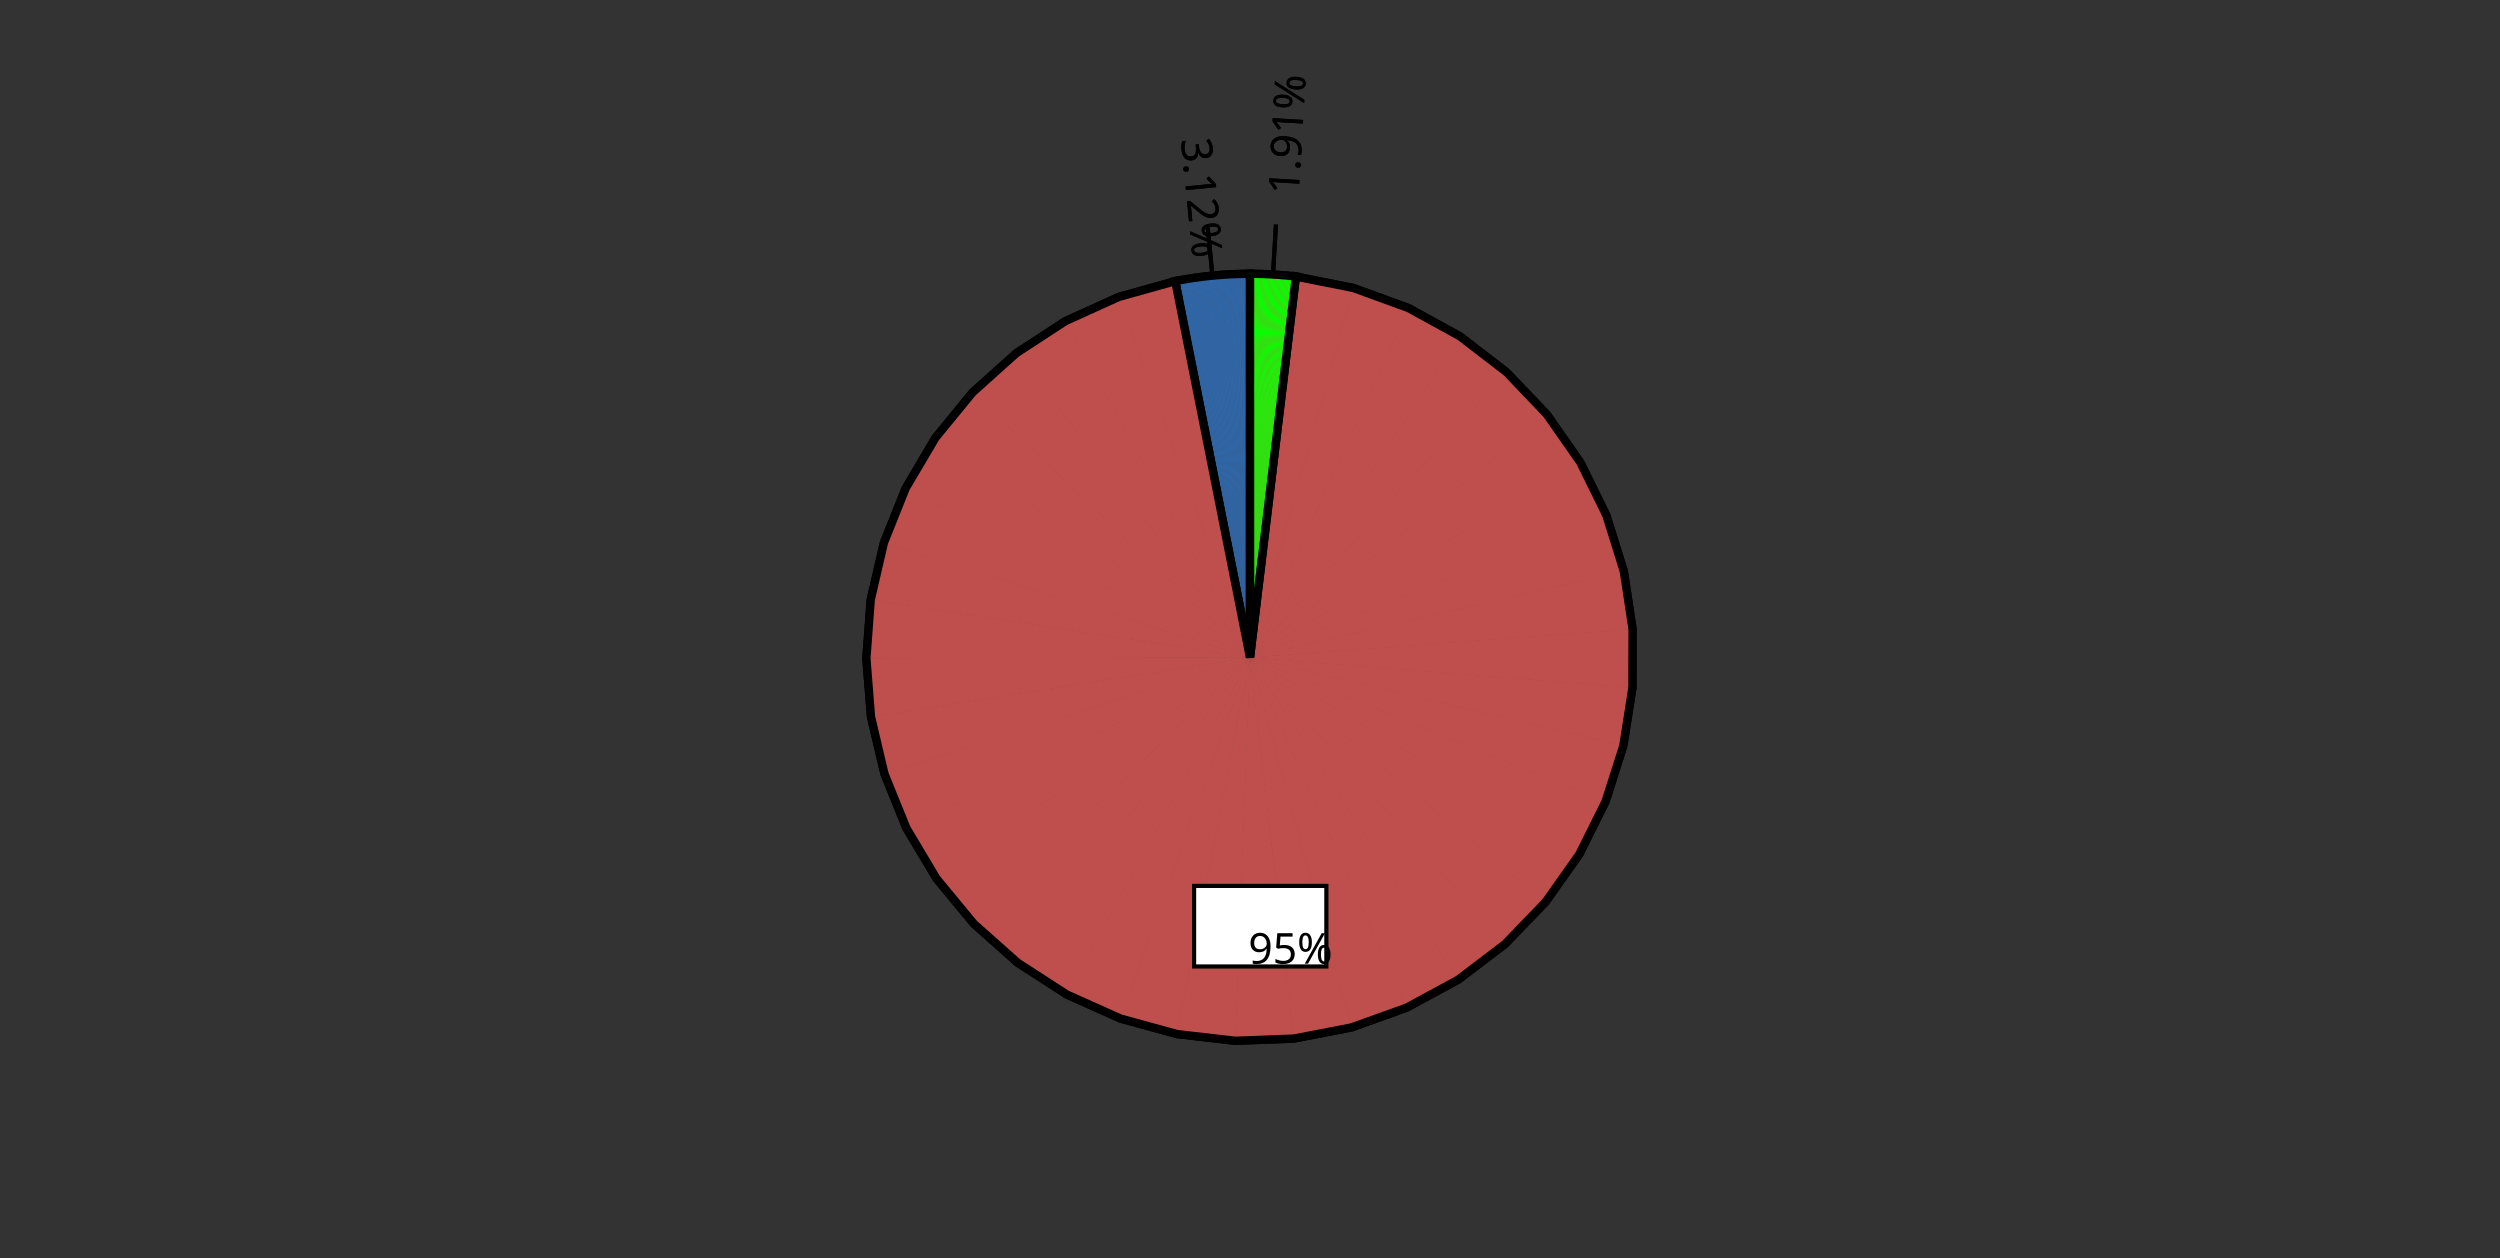 <?xml version="1.0"?>
<svg xmlns="http://www.w3.org/2000/svg" version="1.1" xmlns:xlink="http://www.w3.org/1999/xlink" fill="black" stroke="none" width="600" height="302" viewBox="0 0 600 302">
	<rect x="0" y="0" width="600" height="302" fill="#333333" stroke="none"/>
	<defs>
		<path fill="black" d="  M 1317,0  L 1133,0  L 1133,-682  L 383,-682  L 383,0  L 199,0  L 199,-1462  L 383,-1462  L 383,-844  L 1133,-844  L 1133,-1462  L 1317,-1462  L 1317,0  Z    " id="r72" />
		<path fill="black" d="  M 1071,-733  Q 1071,-352 950,-166  Q 830,20 584,20  Q 346,20 223,-171  Q 100,-363 100,-733  Q 100,-1115 218,-1300  Q 337,-1485 584,-1485  Q 822,-1485 946,-1293  Q 1071,-1101 1071,-733  Z   M 281,-733  Q 281,-415 353,-274  Q 426,-133 584,-133  Q 744,-133 816,-277  Q 889,-422 889,-733  Q 889,-1041 816,-1186  Q 744,-1331 584,-1331  Q 424,-1331 352,-1189  Q 281,-1047 281,-733  Z    " id="r48" />
		<path fill="black" d="  M 147,-111  Q 147,-177 179,-212  Q 212,-248 272,-248  Q 333,-248 367,-212  Q 401,-177 401,-111  Q 401,-46 367,-8  Q 333,29 272,29  Q 213,29 180,-8  Q 147,-45 147,-111  Z    " id="r46" />
		<path fill="black" d="  M 250,-1026  Q 250,-861 285,-777  Q 321,-694 399,-694  Q 557,-694 557,-1026  Q 557,-1356 399,-1356  Q 321,-1356 285,-1273  Q 250,-1191 250,-1026  Z   M 707,-1026  Q 707,-798 628,-681  Q 550,-565 399,-565  Q 257,-565 178,-684  Q 100,-804 100,-1026  Q 100,-1255 176,-1369  Q 253,-1483 399,-1483  Q 546,-1483 626,-1364  Q 707,-1246 707,-1026  Z   M 1145,-440  Q 1145,-273 1180,-191  Q 1216,-109 1294,-109  Q 1375,-109 1413,-190  Q 1452,-272 1452,-440  Q 1452,-768 1294,-768  Q 1216,-768 1180,-686  Q 1145,-605 1145,-440  Z   M 1602,-440  Q 1602,-213 1523,-96  Q 1444,20 1294,20  Q 1152,20 1073,-99  Q 995,-219 995,-440  Q 995,-669 1071,-783  Q 1147,-897 1294,-897  Q 1441,-897 1521,-778  Q 1602,-660 1602,-440  Z   M 1335,-1462  L 524,0  L 367,0  L 1178,-1462  L 1335,-1462  Z    " id="r37" />
		<path fill="black" d="  M 1010,-1120  Q 1010,-980 931,-890  Q 853,-800 707,-770  L 707,-762  Q 882,-740 968,-650  Q 1055,-560 1055,-416  Q 1055,-207 910,-93  Q 765,20 494,20  Q 378,20 280,3  Q 183,-14 92,-59  L 92,-227  Q 185,-181 291,-156  Q 397,-131 496,-131  Q 866,-131 866,-420  Q 866,-678 457,-678  L 315,-678  L 315,-831  L 459,-831  Q 631,-831 728,-904  Q 825,-978 825,-1108  Q 825,-1213 754,-1272  Q 684,-1331 559,-1331  Q 462,-1331 379,-1304  Q 297,-1278 190,-1208  L 100,-1331  Q 190,-1402 307,-1442  Q 425,-1483 557,-1483  Q 771,-1483 890,-1385  Q 1010,-1288 1010,-1120  Z    " id="r51" />
		<path fill="black" d="  M 727,0  L 551,0  L 551,-1022  Q 551,-1158 559,-1274  Q 531,-1244 499,-1218  Q 397,-1133 276,-1034  L 182,-1155  L 578,-1462  L 727,-1462  L 727,0  Z    " id="r49" />
		<path fill="black" d="  M 1065,0  L 98,0  L 98,-150  L 481,-537  Q 654,-712 710,-787  Q 766,-862 793,-932  Q 821,-1002 821,-1083  Q 821,-1199 752,-1264  Q 683,-1329 563,-1329  Q 473,-1329 392,-1299  Q 312,-1269 211,-1190  L 115,-1311  Q 320,-1483 563,-1483  Q 767,-1483 886,-1378  Q 1006,-1274 1006,-1094  Q 1006,-998 971,-908  Q 936,-819 866,-726  Q 796,-634 631,-473  L 326,-172  L 326,-164  L 1065,-164  L 1065,0  Z    " id="r50" />
		<path fill="black" d="  M 1065,-838  Q 1065,20 393,20  Q 277,20 209,0  L 209,-154  Q 286,-127 389,-127  Q 552,-127 658,-192  Q 764,-258 819,-383  Q 875,-509 883,-717  L 870,-717  Q 758,-547 522,-547  Q 329,-547 215,-664  Q 102,-782 102,-989  Q 102,-1215 229,-1349  Q 356,-1483 569,-1483  Q 719,-1483 831,-1406  Q 944,-1330 1004,-1183  Q 1065,-1037 1065,-838  Z   M 569,-1331  Q 433,-1331 357,-1242  Q 281,-1153 281,-991  Q 281,-845 352,-767  Q 424,-690 561,-690  Q 651,-690 725,-726  Q 799,-763 841,-825  Q 883,-887 883,-956  Q 883,-1056 843,-1143  Q 804,-1230 733,-1280  Q 662,-1331 569,-1331  Z    " id="r57" />
		<path fill="black" d="  M 563,-897  Q 792,-897 923,-782  Q 1055,-667 1055,-467  Q 1055,-239 910,-109  Q 765,20 508,20  Q 263,20 129,-59  L 129,-229  Q 203,-185 307,-159  Q 411,-133 510,-133  Q 682,-133 776,-215  Q 870,-297 870,-449  Q 870,-745 504,-745  Q 386,-745 254,-715  L 164,-772  L 219,-1462  L 952,-1462  L 952,-1298  L 373,-1298  L 338,-874  Q 453,-897 563,-897  Z    " id="r53" />
	</defs>
	<polygon class="b2" points=" 300,157.785 300,65.714 299.537,65.715" fill="rgb(19%,40%,65%)" stroke="none" />
	<polygon class="b2" points=" 300,157.785 299.537,65.715 299.074,65.719" fill="rgb(19%,40%,65%)" stroke="none" />
	<polygon class="b2" points=" 300,157.785 299.074,65.719 298.611,65.724" fill="rgb(19%,40%,65%)" stroke="none" />
	<polygon class="b2" points=" 300,157.785 298.611,65.724 298.148,65.733" fill="rgb(19%,40%,65%)" stroke="none" />
	<polygon class="b2" points=" 300,157.785 298.148,65.733 297.685,65.743" fill="rgb(19%,40%,65%)" stroke="none" />
	<polygon class="b2" points=" 300,157.785 297.685,65.743 297.222,65.756" fill="rgb(19%,40%,65%)" stroke="none" />
	<polygon class="b2" points=" 300,157.785 297.222,65.756 296.759,65.771" fill="rgb(19%,40%,65%)" stroke="none" />
	<polygon class="b2" points=" 300,157.785 296.759,65.771 296.297,65.788" fill="rgb(19%,40%,65%)" stroke="none" />
	<polygon class="b2" points=" 300,157.785 296.297,65.788 295.834,65.808" fill="rgb(19%,40%,65%)" stroke="none" />
	<polygon class="b2" points=" 300,157.785 295.834,65.808 295.371,65.83" fill="rgb(19%,40%,65%)" stroke="none" />
	<polygon class="b2" points=" 300,157.785 295.371,65.83 294.909,65.855" fill="rgb(19%,40%,65%)" stroke="none" />
	<polygon class="b2" points=" 300,157.785 294.909,65.855 294.447,65.882" fill="rgb(19%,40%,65%)" stroke="none" />
	<polygon class="b2" points=" 300,157.785 294.447,65.882 293.984,65.911" fill="rgb(19%,40%,65%)" stroke="none" />
	<polygon class="b2" points=" 300,157.785 293.984,65.911 293.522,65.942" fill="rgb(19%,40%,65%)" stroke="none" />
	<polygon class="b2" points=" 300,157.785 293.522,65.942 293.061,65.976" fill="rgb(19%,40%,65%)" stroke="none" />
	<polygon class="b2" points=" 300,157.785 293.061,65.976 292.599,66.012" fill="rgb(19%,40%,65%)" stroke="none" />
	<polygon class="b2" points=" 300,157.785 292.599,66.012 292.138,66.05" fill="rgb(19%,40%,65%)" stroke="none" />
	<polygon class="b2" points=" 300,157.785 292.138,66.05 291.676,66.091" fill="rgb(19%,40%,65%)" stroke="none" />
	<polygon class="b2" points=" 300,157.785 291.676,66.091 291.215,66.134" fill="rgb(19%,40%,65%)" stroke="none" />
	<polygon class="b2" points=" 300,157.785 291.215,66.134 290.754,66.179" fill="rgb(19%,40%,65%)" stroke="none" />
	<polygon class="b2" points=" 300,157.785 290.754,66.179 290.294,66.227" fill="rgb(19%,40%,65%)" stroke="none" />
	<polygon class="b2" points=" 300,157.785 290.294,66.227 289.833,66.277" fill="rgb(19%,40%,65%)" stroke="none" />
	<polygon class="b2" points=" 300,157.785 289.833,66.277 289.373,66.329" fill="rgb(19%,40%,65%)" stroke="none" />
	<polygon class="b2" points=" 300,157.785 289.373,66.329 288.913,66.384" fill="rgb(19%,40%,65%)" stroke="none" />
	<polygon class="b2" points=" 300,157.785 288.913,66.384 288.454,66.441" fill="rgb(19%,40%,65%)" stroke="none" />
	<polygon class="b2" points=" 300,157.785 288.454,66.441 287.995,66.5" fill="rgb(19%,40%,65%)" stroke="none" />
	<polygon class="b2" points=" 300,157.785 287.995,66.5 287.536,66.561" fill="rgb(19%,40%,65%)" stroke="none" />
	<polygon class="b2" points=" 300,157.785 287.536,66.561 287.077,66.625" fill="rgb(19%,40%,65%)" stroke="none" />
	<polygon class="b2" points=" 300,157.785 287.077,66.625 286.619,66.691" fill="rgb(19%,40%,65%)" stroke="none" />
	<polygon class="b2" points=" 300,157.785 286.619,66.691 286.161,66.76" fill="rgb(19%,40%,65%)" stroke="none" />
	<polygon class="b2" points=" 300,157.785 286.161,66.76 285.703,66.831" fill="rgb(19%,40%,65%)" stroke="none" />
	<polygon class="b2" points=" 300,157.785 285.703,66.831 285.246,66.904" fill="rgb(19%,40%,65%)" stroke="none" />
	<polygon class="b2" points=" 300,157.785 285.246,66.904 284.789,66.979" fill="rgb(19%,40%,65%)" stroke="none" />
	<polygon class="b2" points=" 300,157.785 284.789,66.979 284.333,67.057" fill="rgb(19%,40%,65%)" stroke="none" />
	<polygon class="b2" points=" 300,157.785 284.333,67.057 283.876,67.137" fill="rgb(19%,40%,65%)" stroke="none" />
	<polygon class="b2" points=" 300,157.785 283.876,67.137 283.421,67.219" fill="rgb(19%,40%,65%)" stroke="none" />
	<polygon class="b2" points=" 300,157.785 283.421,67.219 282.965,67.303" fill="rgb(19%,40%,65%)" stroke="none" />
	<polygon class="b2" points=" 300,157.785 282.965,67.303 282.511,67.39" fill="rgb(19%,40%,65%)" stroke="none" />
	<polygon class="b2" points=" 300,157.785 282.511,67.39 282.056,67.479" fill="rgb(19%,40%,65%)" stroke="none" />
	<polygon class="b2" points=" 300,157.785 300,65.714 299.537,65.715 299.074,65.719 298.611,65.724 298.148,65.733 297.685,65.743 297.222,65.756 296.759,65.771 296.297,65.788 295.834,65.808 295.371,65.83 294.909,65.855 294.447,65.882 293.984,65.911 293.522,65.942 293.061,65.976 292.599,66.012 292.138,66.05 291.676,66.091 291.215,66.134 290.754,66.179 290.294,66.227 289.833,66.277 289.373,66.329 288.913,66.384 288.454,66.441 287.995,66.5 287.536,66.561 287.077,66.625 286.619,66.691 286.161,66.76 285.703,66.831 285.246,66.904 284.789,66.979 284.333,67.057 283.876,67.137 283.421,67.219 282.965,67.303 282.511,67.39 282.056,67.479" stroke-width="2" stroke="black" fill="none" />
	<g class="b2" transform=" rotate(-275.619,283.386,26.617)" fill="black">
		<use class="b2" transform="scale(0.005)" xlink:href="#r51" x="58037.418" y="5451.237" />
		<use class="b2" transform="scale(0.005)" xlink:href="#r46" x="59208.418" y="5451.237" />
		<use class="b2" transform="scale(0.005)" xlink:href="#r49" x="59757.418" y="5451.237" />
		<use class="b2" transform="scale(0.005)" xlink:href="#r50" x="60928.418" y="5451.237" />
		<use class="b2" transform="scale(0.005)" xlink:href="#r37" x="62099.418" y="5451.237" />
	</g>
	<line class="b2" x1="290.985" y1="66.156" x2="289.81" y2="54.214" stroke-width="1" stroke="black" />
	<polygon class="b2" points=" 300,157.785 282.056,67.479 268.503,71.269" fill="rgb(75%,31%,30%)" stroke="none" />
	<polygon class="b2" points=" 300,157.785 268.503,71.269 255.685,77.08" fill="rgb(75%,31%,30%)" stroke="none" />
	<polygon class="b2" points=" 300,157.785 255.685,77.08 243.903,84.777" fill="rgb(75%,31%,30%)" stroke="none" />
	<polygon class="b2" points=" 300,157.785 243.903,84.777 233.432,94.179" fill="rgb(75%,31%,30%)" stroke="none" />
	<polygon class="b2" points=" 300,157.785 233.432,94.179 224.515,105.068" fill="rgb(75%,31%,30%)" stroke="none" />
	<polygon class="b2" points=" 300,157.785 224.515,105.068 217.363,117.188" fill="rgb(75%,31%,30%)" stroke="none" />
	<polygon class="b2" points=" 300,157.785 217.363,117.188 212.141,130.256" fill="rgb(75%,31%,30%)" stroke="none" />
	<polygon class="b2" points=" 300,157.785 212.141,130.256 208.972,143.968" fill="rgb(75%,31%,30%)" stroke="none" />
	<polygon class="b2" points=" 300,157.785 208.972,143.968 207.929,158.003" fill="rgb(75%,31%,30%)" stroke="none" />
	<polygon class="b2" points=" 300,157.785 207.929,158.003 209.038,172.032" fill="rgb(75%,31%,30%)" stroke="none" />
	<polygon class="b2" points=" 300,157.785 209.038,172.032 212.272,185.729" fill="rgb(75%,31%,30%)" stroke="none" />
	<polygon class="b2" points=" 300,157.785 212.272,185.729 217.556,198.773" fill="rgb(75%,31%,30%)" stroke="none" />
	<polygon class="b2" points=" 300,157.785 217.556,198.773 224.766,210.859" fill="rgb(75%,31%,30%)" stroke="none" />
	<polygon class="b2" points=" 300,157.785 224.766,210.859 233.734,221.705" fill="rgb(75%,31%,30%)" stroke="none" />
	<polygon class="b2" points=" 300,157.785 233.734,221.705 244.25,231.058" fill="rgb(75%,31%,30%)" stroke="none" />
	<polygon class="b2" points=" 300,157.785 244.25,231.058 256.068,238.698" fill="rgb(75%,31%,30%)" stroke="none" />
	<polygon class="b2" points=" 300,157.785 256.068,238.698 268.913,244.449" fill="rgb(75%,31%,30%)" stroke="none" />
	<polygon class="b2" points=" 300,157.785 268.913,244.449 282.484,248.174" fill="rgb(75%,31%,30%)" stroke="none" />
	<polygon class="b2" points=" 300,157.785 282.484,248.174 296.465,249.788" fill="rgb(75%,31%,30%)" stroke="none" />
	<polygon class="b2" points=" 300,157.785 296.465,249.788 310.528,249.252" fill="rgb(75%,31%,30%)" stroke="none" />
	<polygon class="b2" points=" 300,157.785 310.528,249.252 324.345,246.579" fill="rgb(75%,31%,30%)" stroke="none" />
	<polygon class="b2" points=" 300,157.785 324.345,246.579 337.593,241.831" fill="rgb(75%,31%,30%)" stroke="none" />
	<polygon class="b2" points=" 300,157.785 337.593,241.831 349.963,235.12" fill="rgb(75%,31%,30%)" stroke="none" />
	<polygon class="b2" points=" 300,157.785 349.963,235.12 361.166,226.602" fill="rgb(75%,31%,30%)" stroke="none" />
	<polygon class="b2" points=" 300,157.785 361.166,226.602 370.939,216.476" fill="rgb(75%,31%,30%)" stroke="none" />
	<polygon class="b2" points=" 300,157.785 370.939,216.476 379.056,204.978" fill="rgb(75%,31%,30%)" stroke="none" />
	<polygon class="b2" points=" 300,157.785 379.056,204.978 385.325,192.379" fill="rgb(75%,31%,30%)" stroke="none" />
	<polygon class="b2" points=" 300,157.785 385.325,192.379 389.6,178.97" fill="rgb(75%,31%,30%)" stroke="none" />
	<polygon class="b2" points=" 300,157.785 389.6,178.97 391.782,165.067" fill="rgb(75%,31%,30%)" stroke="none" />
	<polygon class="b2" points=" 300,157.785 391.782,165.067 391.82,150.994" fill="rgb(75%,31%,30%)" stroke="none" />
	<polygon class="b2" points=" 300,157.785 391.82,150.994 389.712,137.08" fill="rgb(75%,31%,30%)" stroke="none" />
	<polygon class="b2" points=" 300,157.785 389.712,137.08 385.509,123.649" fill="rgb(75%,31%,30%)" stroke="none" />
	<polygon class="b2" points=" 300,157.785 385.509,123.649 379.307,111.016" fill="rgb(75%,31%,30%)" stroke="none" />
	<polygon class="b2" points=" 300,157.785 379.307,111.016 371.253,99.475" fill="rgb(75%,31%,30%)" stroke="none" />
	<polygon class="b2" points=" 300,157.785 371.253,99.475 361.534,89.297" fill="rgb(75%,31%,30%)" stroke="none" />
	<polygon class="b2" points=" 300,157.785 361.534,89.297 350.377,80.719" fill="rgb(75%,31%,30%)" stroke="none" />
	<polygon class="b2" points=" 300,157.785 350.377,80.719 338.043,73.941" fill="rgb(75%,31%,30%)" stroke="none" />
	<polygon class="b2" points=" 300,157.785 338.043,73.941 324.821,69.123" fill="rgb(75%,31%,30%)" stroke="none" />
	<polygon class="b2" points=" 300,157.785 324.821,69.123 311.018,66.376" fill="rgb(75%,31%,30%)" stroke="none" />
	<polygon class="b2" points=" 300,157.785 282.056,67.479 268.503,71.269 255.685,77.08 243.903,84.777 233.432,94.179 224.515,105.068 217.363,117.188 212.141,130.256 208.972,143.968 207.929,158.003 209.038,172.032 212.272,185.729 217.556,198.773 224.766,210.859 233.734,221.705 244.25,231.058 256.068,238.698 268.913,244.449 282.484,248.174 296.465,249.788 310.528,249.252 324.345,246.579 337.593,241.831 349.963,235.12 361.166,226.602 370.939,216.476 379.056,204.978 385.325,192.379 389.6,178.97 391.782,165.067 391.82,150.994 389.712,137.08 385.509,123.649 379.307,111.016 371.253,99.475 361.534,89.297 350.377,80.719 338.043,73.941 324.821,69.123 311.018,66.376" stroke-width="2" stroke="black" fill="none" />
	<rect class="b2" x="286.582" y="212.616" width="31.746" height="19.339" fill="rgb(100%,100%,100%)" stroke="none" />
	<g class="b2" fill="black">
		<use class="b2" transform="scale(0.005)" xlink:href="#r57" x="59920.699" y="46255.492" />
		<use class="b2" transform="scale(0.005)" xlink:href="#r53" x="61091.699" y="46255.492" />
		<use class="b2" transform="scale(0.005)" xlink:href="#r37" x="62262.699" y="46255.492" />
	</g>
	<rect class="b2" x="286.582" y="212.616" width="31.746" height="19.339" stroke-width="1" stroke="black" fill="none" />
	<polygon class="b2" points=" 300,157.785 311.018,66.376 310.737,66.342" fill="rgb(97%,59%,27%)" stroke="none" />
	<polygon class="b2" points=" 300,157.785 310.737,66.342 310.456,66.309" fill="rgb(97%,59%,27%)" stroke="none" />
	<polygon class="b2" points=" 300,157.785 310.456,66.309 310.174,66.278" fill="rgb(97%,59%,27%)" stroke="none" />
	<polygon class="b2" points=" 300,157.785 310.174,66.278 309.893,66.247" fill="rgb(97%,59%,27%)" stroke="none" />
	<polygon class="b2" points=" 300,157.785 309.893,66.247 309.611,66.217" fill="rgb(97%,59%,27%)" stroke="none" />
	<polygon class="b2" points=" 300,157.785 309.611,66.217 309.329,66.188" fill="rgb(97%,59%,27%)" stroke="none" />
	<polygon class="b2" points=" 300,157.785 309.329,66.188 309.048,66.159" fill="rgb(97%,59%,27%)" stroke="none" />
	<polygon class="b2" points=" 300,157.785 309.048,66.159 308.766,66.132" fill="rgb(97%,59%,27%)" stroke="none" />
	<polygon class="b2" points=" 300,157.785 308.766,66.132 308.484,66.106" fill="rgb(97%,59%,27%)" stroke="none" />
	<polygon class="b2" points=" 300,157.785 308.484,66.106 308.202,66.08" fill="rgb(97%,59%,27%)" stroke="none" />
	<polygon class="b2" points=" 300,157.785 308.202,66.08 307.92,66.055" fill="rgb(97%,59%,27%)" stroke="none" />
	<polygon class="b2" points=" 300,157.785 307.92,66.055 307.637,66.031" fill="rgb(97%,59%,27%)" stroke="none" />
	<polygon class="b2" points=" 300,157.785 307.637,66.031 307.355,66.008" fill="rgb(97%,59%,27%)" stroke="none" />
	<polygon class="b2" points=" 300,157.785 307.355,66.008 307.073,65.986" fill="rgb(97%,59%,27%)" stroke="none" />
	<polygon class="b2" points=" 300,157.785 307.073,65.986 306.791,65.965" fill="rgb(97%,59%,27%)" stroke="none" />
	<polygon class="b2" points=" 300,157.785 306.791,65.965 306.508,65.944" fill="rgb(97%,59%,27%)" stroke="none" />
	<polygon class="b2" points=" 300,157.785 306.508,65.944 306.226,65.925" fill="rgb(97%,59%,27%)" stroke="none" />
	<polygon class="b2" points=" 300,157.785 306.226,65.925 305.943,65.906" fill="rgb(97%,59%,27%)" stroke="none" />
	<polygon class="b2" points=" 300,157.785 305.943,65.906 305.66,65.888" fill="rgb(97%,59%,27%)" stroke="none" />
	<polygon class="b2" points=" 300,157.785 305.66,65.888 305.378,65.871" fill="rgb(97%,59%,27%)" stroke="none" />
	<polygon class="b2" points=" 300,157.785 305.378,65.871 305.095,65.855" fill="rgb(97%,59%,27%)" stroke="none" />
	<polygon class="b2" points=" 300,157.785 305.095,65.855 304.812,65.84" fill="rgb(97%,59%,27%)" stroke="none" />
	<polygon class="b2" points=" 300,157.785 304.812,65.84 304.529,65.825" fill="rgb(97%,59%,27%)" stroke="none" />
	<polygon class="b2" points=" 300,157.785 304.529,65.825 304.246,65.812" fill="rgb(97%,59%,27%)" stroke="none" />
	<polygon class="b2" points=" 300,157.785 304.246,65.812 303.964,65.799" fill="rgb(97%,59%,27%)" stroke="none" />
	<polygon class="b2" points=" 300,157.785 303.964,65.799 303.681,65.787" fill="rgb(97%,59%,27%)" stroke="none" />
	<polygon class="b2" points=" 300,157.785 303.681,65.787 303.398,65.777" fill="rgb(97%,59%,27%)" stroke="none" />
	<polygon class="b2" points=" 300,157.785 303.398,65.777 303.115,65.767" fill="rgb(97%,59%,27%)" stroke="none" />
	<polygon class="b2" points=" 300,157.785 303.115,65.767 302.832,65.757" fill="rgb(97%,59%,27%)" stroke="none" />
	<polygon class="b2" points=" 300,157.785 302.832,65.757 302.548,65.749" fill="rgb(97%,59%,27%)" stroke="none" />
	<polygon class="b2" points=" 300,157.785 302.548,65.749 302.265,65.742" fill="rgb(97%,59%,27%)" stroke="none" />
	<polygon class="b2" points=" 300,157.785 302.265,65.742 301.982,65.735" fill="rgb(97%,59%,27%)" stroke="none" />
	<polygon class="b2" points=" 300,157.785 301.982,65.735 301.699,65.73" fill="rgb(97%,59%,27%)" stroke="none" />
	<polygon class="b2" points=" 300,157.785 301.699,65.73 301.416,65.725" fill="rgb(97%,59%,27%)" stroke="none" />
	<polygon class="b2" points=" 300,157.785 301.416,65.725 301.133,65.721" fill="rgb(97%,59%,27%)" stroke="none" />
	<polygon class="b2" points=" 300,157.785 301.133,65.721 300.85,65.718" fill="rgb(97%,59%,27%)" stroke="none" />
	<polygon class="b2" points=" 300,157.785 300.85,65.718 300.566,65.716" fill="rgb(97%,59%,27%)" stroke="none" />
	<polygon class="b2" points=" 300,157.785 300.566,65.716 300.283,65.714" fill="rgb(97%,59%,27%)" stroke="none" />
	<polygon class="b2" points=" 300,157.785 300.283,65.714 300,65.714" fill="rgb(97%,59%,27%)" stroke="none" />
	<polygon class="b2" points=" 300,157.785 311.018,66.376 310.737,66.342 310.456,66.309 310.174,66.278 309.893,66.247 309.611,66.217 309.329,66.188 309.048,66.159 308.766,66.132 308.484,66.106 308.202,66.08 307.92,66.055 307.637,66.031 307.355,66.008 307.073,65.986 306.791,65.965 306.508,65.944 306.226,65.925 305.943,65.906 305.66,65.888 305.378,65.871 305.095,65.855 304.812,65.84 304.529,65.825 304.246,65.812 303.964,65.799 303.681,65.787 303.398,65.777 303.115,65.767 302.832,65.757 302.548,65.749 302.265,65.742 301.982,65.735 301.699,65.73 301.416,65.725 301.133,65.721 300.85,65.718 300.566,65.716 300.283,65.714 300,65.714" stroke-width="2" stroke="black" fill="none" />
	<g class="b2" transform=" rotate(-446.563,309.918,54.188)" fill="black">
		<use class="b2" transform="scale(0.005)" xlink:href="#r49" x="63471.289" y="11097.612" />
		<use class="b2" transform="scale(0.005)" xlink:href="#r46" x="64642.289" y="11097.612" />
		<use class="b2" transform="scale(0.005)" xlink:href="#r57" x="65191.289" y="11097.612" />
		<use class="b2" transform="scale(0.005)" xlink:href="#r49" x="66362.289" y="11097.612" />
		<use class="b2" transform="scale(0.005)" xlink:href="#r37" x="67533.289" y="11097.612" />
	</g>
	<line class="b2" x1="305.519" y1="65.879" x2="306.238" y2="53.901" stroke-width="1" stroke="black" />
	<polygon class="b2" points=" 300,157.785 300,65.714 299.537,65.715" fill="rgb(19%,40%,65%)" stroke="none" />
	<polygon class="b2" points=" 300,157.785 299.537,65.715 299.074,65.719" fill="rgb(19%,40%,65%)" stroke="none" />
	<polygon class="b2" points=" 300,157.785 299.074,65.719 298.611,65.724" fill="rgb(19%,40%,65%)" stroke="none" />
	<polygon class="b2" points=" 300,157.785 298.611,65.724 298.148,65.733" fill="rgb(19%,40%,65%)" stroke="none" />
	<polygon class="b2" points=" 300,157.785 298.148,65.733 297.685,65.743" fill="rgb(19%,40%,65%)" stroke="none" />
	<polygon class="b2" points=" 300,157.785 297.685,65.743 297.222,65.756" fill="rgb(19%,40%,65%)" stroke="none" />
	<polygon class="b2" points=" 300,157.785 297.222,65.756 296.759,65.771" fill="rgb(19%,40%,65%)" stroke="none" />
	<polygon class="b2" points=" 300,157.785 296.759,65.771 296.297,65.788" fill="rgb(19%,40%,65%)" stroke="none" />
	<polygon class="b2" points=" 300,157.785 296.297,65.788 295.834,65.808" fill="rgb(19%,40%,65%)" stroke="none" />
	<polygon class="b2" points=" 300,157.785 295.834,65.808 295.371,65.83" fill="rgb(19%,40%,65%)" stroke="none" />
	<polygon class="b2" points=" 300,157.785 295.371,65.83 294.909,65.855" fill="rgb(19%,40%,65%)" stroke="none" />
	<polygon class="b2" points=" 300,157.785 294.909,65.855 294.447,65.882" fill="rgb(19%,40%,65%)" stroke="none" />
	<polygon class="b2" points=" 300,157.785 294.447,65.882 293.984,65.911" fill="rgb(19%,40%,65%)" stroke="none" />
	<polygon class="b2" points=" 300,157.785 293.984,65.911 293.522,65.942" fill="rgb(19%,40%,65%)" stroke="none" />
	<polygon class="b2" points=" 300,157.785 293.522,65.942 293.061,65.976" fill="rgb(19%,40%,65%)" stroke="none" />
	<polygon class="b2" points=" 300,157.785 293.061,65.976 292.599,66.012" fill="rgb(19%,40%,65%)" stroke="none" />
	<polygon class="b2" points=" 300,157.785 292.599,66.012 292.138,66.05" fill="rgb(19%,40%,65%)" stroke="none" />
	<polygon class="b2" points=" 300,157.785 292.138,66.05 291.676,66.091" fill="rgb(19%,40%,65%)" stroke="none" />
	<polygon class="b2" points=" 300,157.785 291.676,66.091 291.215,66.134" fill="rgb(19%,40%,65%)" stroke="none" />
	<polygon class="b2" points=" 300,157.785 291.215,66.134 290.754,66.179" fill="rgb(19%,40%,65%)" stroke="none" />
	<polygon class="b2" points=" 300,157.785 290.754,66.179 290.294,66.227" fill="rgb(19%,40%,65%)" stroke="none" />
	<polygon class="b2" points=" 300,157.785 290.294,66.227 289.833,66.277" fill="rgb(19%,40%,65%)" stroke="none" />
	<polygon class="b2" points=" 300,157.785 289.833,66.277 289.373,66.329" fill="rgb(19%,40%,65%)" stroke="none" />
	<polygon class="b2" points=" 300,157.785 289.373,66.329 288.913,66.384" fill="rgb(19%,40%,65%)" stroke="none" />
	<polygon class="b2" points=" 300,157.785 288.913,66.384 288.454,66.441" fill="rgb(19%,40%,65%)" stroke="none" />
	<polygon class="b2" points=" 300,157.785 288.454,66.441 287.995,66.5" fill="rgb(19%,40%,65%)" stroke="none" />
	<polygon class="b2" points=" 300,157.785 287.995,66.5 287.536,66.561" fill="rgb(19%,40%,65%)" stroke="none" />
	<polygon class="b2" points=" 300,157.785 287.536,66.561 287.077,66.625" fill="rgb(19%,40%,65%)" stroke="none" />
	<polygon class="b2" points=" 300,157.785 287.077,66.625 286.619,66.691" fill="rgb(19%,40%,65%)" stroke="none" />
	<polygon class="b2" points=" 300,157.785 286.619,66.691 286.161,66.76" fill="rgb(19%,40%,65%)" stroke="none" />
	<polygon class="b2" points=" 300,157.785 286.161,66.76 285.703,66.831" fill="rgb(19%,40%,65%)" stroke="none" />
	<polygon class="b2" points=" 300,157.785 285.703,66.831 285.246,66.904" fill="rgb(19%,40%,65%)" stroke="none" />
	<polygon class="b2" points=" 300,157.785 285.246,66.904 284.789,66.979" fill="rgb(19%,40%,65%)" stroke="none" />
	<polygon class="b2" points=" 300,157.785 284.789,66.979 284.333,67.057" fill="rgb(19%,40%,65%)" stroke="none" />
	<polygon class="b2" points=" 300,157.785 284.333,67.057 283.876,67.137" fill="rgb(19%,40%,65%)" stroke="none" />
	<polygon class="b2" points=" 300,157.785 283.876,67.137 283.421,67.219" fill="rgb(19%,40%,65%)" stroke="none" />
	<polygon class="b2" points=" 300,157.785 283.421,67.219 282.965,67.303" fill="rgb(19%,40%,65%)" stroke="none" />
	<polygon class="b2" points=" 300,157.785 282.965,67.303 282.511,67.39" fill="rgb(19%,40%,65%)" stroke="none" />
	<polygon class="b2" points=" 300,157.785 282.511,67.39 282.056,67.479" fill="rgb(19%,40%,65%)" stroke="none" />
	<polygon class="b2" points=" 300,157.785 300,65.714 299.537,65.715 299.074,65.719 298.611,65.724 298.148,65.733 297.685,65.743 297.222,65.756 296.759,65.771 296.297,65.788 295.834,65.808 295.371,65.83 294.909,65.855 294.447,65.882 293.984,65.911 293.522,65.942 293.061,65.976 292.599,66.012 292.138,66.05 291.676,66.091 291.215,66.134 290.754,66.179 290.294,66.227 289.833,66.277 289.373,66.329 288.913,66.384 288.454,66.441 287.995,66.5 287.536,66.561 287.077,66.625 286.619,66.691 286.161,66.76 285.703,66.831 285.246,66.904 284.789,66.979 284.333,67.057 283.876,67.137 283.421,67.219 282.965,67.303 282.511,67.39 282.056,67.479" stroke-width="2" stroke="black" fill="none" />
	<g class="b2" transform=" rotate(-275.619,283.386,26.617)" fill="black">
		<use class="b2" transform="scale(0.005)" xlink:href="#r51" x="58037.414" y="5451.237" />
		<use class="b2" transform="scale(0.005)" xlink:href="#r46" x="59208.414" y="5451.237" />
		<use class="b2" transform="scale(0.005)" xlink:href="#r49" x="59757.414" y="5451.237" />
		<use class="b2" transform="scale(0.005)" xlink:href="#r50" x="60928.414" y="5451.237" />
		<use class="b2" transform="scale(0.005)" xlink:href="#r37" x="62099.414" y="5451.237" />
	</g>
	<line class="b2" x1="290.985" y1="66.156" x2="289.81" y2="54.214" stroke-width="1" stroke="black" />
	<polygon class="b2" points=" 300,157.785 282.056,67.479 268.503,71.269" fill="rgb(75%,31%,30%)" stroke="none" />
	<polygon class="b2" points=" 300,157.785 268.503,71.269 255.685,77.08" fill="rgb(75%,31%,30%)" stroke="none" />
	<polygon class="b2" points=" 300,157.785 255.685,77.08 243.903,84.777" fill="rgb(75%,31%,30%)" stroke="none" />
	<polygon class="b2" points=" 300,157.785 243.903,84.777 233.432,94.179" fill="rgb(75%,31%,30%)" stroke="none" />
	<polygon class="b2" points=" 300,157.785 233.432,94.179 224.515,105.068" fill="rgb(75%,31%,30%)" stroke="none" />
	<polygon class="b2" points=" 300,157.785 224.515,105.068 217.363,117.188" fill="rgb(75%,31%,30%)" stroke="none" />
	<polygon class="b2" points=" 300,157.785 217.363,117.188 212.141,130.256" fill="rgb(75%,31%,30%)" stroke="none" />
	<polygon class="b2" points=" 300,157.785 212.141,130.256 208.972,143.968" fill="rgb(75%,31%,30%)" stroke="none" />
	<polygon class="b2" points=" 300,157.785 208.972,143.968 207.929,158.003" fill="rgb(75%,31%,30%)" stroke="none" />
	<polygon class="b2" points=" 300,157.785 207.929,158.003 209.038,172.032" fill="rgb(75%,31%,30%)" stroke="none" />
	<polygon class="b2" points=" 300,157.785 209.038,172.032 212.272,185.729" fill="rgb(75%,31%,30%)" stroke="none" />
	<polygon class="b2" points=" 300,157.785 212.272,185.729 217.556,198.773" fill="rgb(75%,31%,30%)" stroke="none" />
	<polygon class="b2" points=" 300,157.785 217.556,198.773 224.766,210.859" fill="rgb(75%,31%,30%)" stroke="none" />
	<polygon class="b2" points=" 300,157.785 224.766,210.859 233.734,221.705" fill="rgb(75%,31%,30%)" stroke="none" />
	<polygon class="b2" points=" 300,157.785 233.734,221.705 244.25,231.058" fill="rgb(75%,31%,30%)" stroke="none" />
	<polygon class="b2" points=" 300,157.785 244.25,231.058 256.068,238.698" fill="rgb(75%,31%,30%)" stroke="none" />
	<polygon class="b2" points=" 300,157.785 256.068,238.698 268.913,244.449" fill="rgb(75%,31%,30%)" stroke="none" />
	<polygon class="b2" points=" 300,157.785 268.913,244.449 282.484,248.174" fill="rgb(75%,31%,30%)" stroke="none" />
	<polygon class="b2" points=" 300,157.785 282.484,248.174 296.465,249.788" fill="rgb(75%,31%,30%)" stroke="none" />
	<polygon class="b2" points=" 300,157.785 296.465,249.788 310.528,249.252" fill="rgb(75%,31%,30%)" stroke="none" />
	<polygon class="b2" points=" 300,157.785 310.528,249.252 324.345,246.579" fill="rgb(75%,31%,30%)" stroke="none" />
	<polygon class="b2" points=" 300,157.785 324.345,246.579 337.593,241.831" fill="rgb(75%,31%,30%)" stroke="none" />
	<polygon class="b2" points=" 300,157.785 337.593,241.831 349.963,235.12" fill="rgb(75%,31%,30%)" stroke="none" />
	<polygon class="b2" points=" 300,157.785 349.963,235.12 361.166,226.602" fill="rgb(75%,31%,30%)" stroke="none" />
	<polygon class="b2" points=" 300,157.785 361.166,226.602 370.939,216.476" fill="rgb(75%,31%,30%)" stroke="none" />
	<polygon class="b2" points=" 300,157.785 370.939,216.476 379.056,204.978" fill="rgb(75%,31%,30%)" stroke="none" />
	<polygon class="b2" points=" 300,157.785 379.056,204.978 385.325,192.379" fill="rgb(75%,31%,30%)" stroke="none" />
	<polygon class="b2" points=" 300,157.785 385.325,192.379 389.6,178.97" fill="rgb(75%,31%,30%)" stroke="none" />
	<polygon class="b2" points=" 300,157.785 389.6,178.97 391.782,165.067" fill="rgb(75%,31%,30%)" stroke="none" />
	<polygon class="b2" points=" 300,157.785 391.782,165.067 391.82,150.994" fill="rgb(75%,31%,30%)" stroke="none" />
	<polygon class="b2" points=" 300,157.785 391.82,150.994 389.712,137.08" fill="rgb(75%,31%,30%)" stroke="none" />
	<polygon class="b2" points=" 300,157.785 389.712,137.08 385.509,123.649" fill="rgb(75%,31%,30%)" stroke="none" />
	<polygon class="b2" points=" 300,157.785 385.509,123.649 379.307,111.015" fill="rgb(75%,31%,30%)" stroke="none" />
	<polygon class="b2" points=" 300,157.785 379.307,111.015 371.253,99.475" fill="rgb(75%,31%,30%)" stroke="none" />
	<polygon class="b2" points=" 300,157.785 371.253,99.475 361.534,89.297" fill="rgb(75%,31%,30%)" stroke="none" />
	<polygon class="b2" points=" 300,157.785 361.534,89.297 350.377,80.719" fill="rgb(75%,31%,30%)" stroke="none" />
	<polygon class="b2" points=" 300,157.785 350.377,80.719 338.043,73.941" fill="rgb(75%,31%,30%)" stroke="none" />
	<polygon class="b2" points=" 300,157.785 338.043,73.941 324.821,69.123" fill="rgb(75%,31%,30%)" stroke="none" />
	<polygon class="b2" points=" 300,157.785 324.821,69.123 311.018,66.376" fill="rgb(75%,31%,30%)" stroke="none" />
	<polygon class="b2" points=" 300,157.785 282.056,67.479 268.503,71.269 255.685,77.08 243.903,84.777 233.432,94.179 224.515,105.068 217.363,117.188 212.141,130.256 208.972,143.968 207.929,158.003 209.038,172.032 212.272,185.729 217.556,198.773 224.766,210.859 233.734,221.705 244.25,231.058 256.068,238.698 268.913,244.449 282.484,248.174 296.465,249.788 310.528,249.252 324.345,246.579 337.593,241.831 349.963,235.12 361.166,226.602 370.939,216.476 379.056,204.978 385.325,192.379 389.6,178.97 391.782,165.067 391.82,150.994 389.712,137.08 385.509,123.649 379.307,111.015 371.253,99.475 361.534,89.297 350.377,80.719 338.043,73.941 324.821,69.123 311.018,66.376" stroke-width="2" stroke="black" fill="none" />
	<rect class="b2" x="286.582" y="212.616" width="31.746" height="19.339" fill="rgb(100%,100%,100%)" stroke="none" />
	<g class="b2" fill="black">
		<use class="b2" transform="scale(0.005)" xlink:href="#r57" x="59920.707" y="46255.492" />
		<use class="b2" transform="scale(0.005)" xlink:href="#r53" x="61091.707" y="46255.492" />
		<use class="b2" transform="scale(0.005)" xlink:href="#r37" x="62262.707" y="46255.492" />
	</g>
	<rect class="b2" x="286.582" y="212.616" width="31.746" height="19.339" stroke-width="1" stroke="black" fill="none" />
	<polygon class="b2" points=" 300,157.785 311.018,66.376 310.737,66.342" fill="rgb(0%,100%,0%)" stroke="none" />
	<polygon class="b2" points=" 300,157.785 310.737,66.342 310.456,66.309" fill="rgb(0%,100%,0%)" stroke="none" />
	<polygon class="b2" points=" 300,157.785 310.456,66.309 310.174,66.278" fill="rgb(0%,100%,0%)" stroke="none" />
	<polygon class="b2" points=" 300,157.785 310.174,66.278 309.893,66.247" fill="rgb(0%,100%,0%)" stroke="none" />
	<polygon class="b2" points=" 300,157.785 309.893,66.247 309.611,66.217" fill="rgb(0%,100%,0%)" stroke="none" />
	<polygon class="b2" points=" 300,157.785 309.611,66.217 309.329,66.188" fill="rgb(0%,100%,0%)" stroke="none" />
	<polygon class="b2" points=" 300,157.785 309.329,66.188 309.048,66.159" fill="rgb(0%,100%,0%)" stroke="none" />
	<polygon class="b2" points=" 300,157.785 309.048,66.159 308.766,66.132" fill="rgb(0%,100%,0%)" stroke="none" />
	<polygon class="b2" points=" 300,157.785 308.766,66.132 308.484,66.106" fill="rgb(0%,100%,0%)" stroke="none" />
	<polygon class="b2" points=" 300,157.785 308.484,66.106 308.202,66.08" fill="rgb(0%,100%,0%)" stroke="none" />
	<polygon class="b2" points=" 300,157.785 308.202,66.08 307.92,66.055" fill="rgb(0%,100%,0%)" stroke="none" />
	<polygon class="b2" points=" 300,157.785 307.92,66.055 307.637,66.031" fill="rgb(0%,100%,0%)" stroke="none" />
	<polygon class="b2" points=" 300,157.785 307.637,66.031 307.355,66.008" fill="rgb(0%,100%,0%)" stroke="none" />
	<polygon class="b2" points=" 300,157.785 307.355,66.008 307.073,65.986" fill="rgb(0%,100%,0%)" stroke="none" />
	<polygon class="b2" points=" 300,157.785 307.073,65.986 306.79,65.965" fill="rgb(0%,100%,0%)" stroke="none" />
	<polygon class="b2" points=" 300,157.785 306.79,65.965 306.508,65.944" fill="rgb(0%,100%,0%)" stroke="none" />
	<polygon class="b2" points=" 300,157.785 306.508,65.944 306.225,65.925" fill="rgb(0%,100%,0%)" stroke="none" />
	<polygon class="b2" points=" 300,157.785 306.225,65.925 305.943,65.906" fill="rgb(0%,100%,0%)" stroke="none" />
	<polygon class="b2" points=" 300,157.785 305.943,65.906 305.66,65.888" fill="rgb(0%,100%,0%)" stroke="none" />
	<polygon class="b2" points=" 300,157.785 305.66,65.888 305.378,65.871" fill="rgb(0%,100%,0%)" stroke="none" />
	<polygon class="b2" points=" 300,157.785 305.378,65.871 305.095,65.855" fill="rgb(0%,100%,0%)" stroke="none" />
	<polygon class="b2" points=" 300,157.785 305.095,65.855 304.812,65.84" fill="rgb(0%,100%,0%)" stroke="none" />
	<polygon class="b2" points=" 300,157.785 304.812,65.84 304.529,65.825" fill="rgb(0%,100%,0%)" stroke="none" />
	<polygon class="b2" points=" 300,157.785 304.529,65.825 304.246,65.812" fill="rgb(0%,100%,0%)" stroke="none" />
	<polygon class="b2" points=" 300,157.785 304.246,65.812 303.963,65.799" fill="rgb(0%,100%,0%)" stroke="none" />
	<polygon class="b2" points=" 300,157.785 303.963,65.799 303.681,65.787" fill="rgb(0%,100%,0%)" stroke="none" />
	<polygon class="b2" points=" 300,157.785 303.681,65.787 303.398,65.777" fill="rgb(0%,100%,0%)" stroke="none" />
	<polygon class="b2" points=" 300,157.785 303.398,65.777 303.115,65.767" fill="rgb(0%,100%,0%)" stroke="none" />
	<polygon class="b2" points=" 300,157.785 303.115,65.767 302.831,65.757" fill="rgb(0%,100%,0%)" stroke="none" />
	<polygon class="b2" points=" 300,157.785 302.831,65.757 302.548,65.749" fill="rgb(0%,100%,0%)" stroke="none" />
	<polygon class="b2" points=" 300,157.785 302.548,65.749 302.265,65.742" fill="rgb(0%,100%,0%)" stroke="none" />
	<polygon class="b2" points=" 300,157.785 302.265,65.742 301.982,65.735" fill="rgb(0%,100%,0%)" stroke="none" />
	<polygon class="b2" points=" 300,157.785 301.982,65.735 301.699,65.73" fill="rgb(0%,100%,0%)" stroke="none" />
	<polygon class="b2" points=" 300,157.785 301.699,65.73 301.416,65.725" fill="rgb(0%,100%,0%)" stroke="none" />
	<polygon class="b2" points=" 300,157.785 301.416,65.725 301.133,65.721" fill="rgb(0%,100%,0%)" stroke="none" />
	<polygon class="b2" points=" 300,157.785 301.133,65.721 300.85,65.718" fill="rgb(0%,100%,0%)" stroke="none" />
	<polygon class="b2" points=" 300,157.785 300.85,65.718 300.566,65.716" fill="rgb(0%,100%,0%)" stroke="none" />
	<polygon class="b2" points=" 300,157.785 300.566,65.716 300.283,65.714" fill="rgb(0%,100%,0%)" stroke="none" />
	<polygon class="b2" points=" 300,157.785 300.283,65.714 300,65.714" fill="rgb(0%,100%,0%)" stroke="none" />
	<polygon class="b2" points=" 300,157.785 311.018,66.376 310.737,66.342 310.456,66.309 310.174,66.278 309.893,66.247 309.611,66.217 309.329,66.188 309.048,66.159 308.766,66.132 308.484,66.106 308.202,66.08 307.92,66.055 307.637,66.031 307.355,66.008 307.073,65.986 306.79,65.965 306.508,65.944 306.225,65.925 305.943,65.906 305.66,65.888 305.378,65.871 305.095,65.855 304.812,65.84 304.529,65.825 304.246,65.812 303.963,65.799 303.681,65.787 303.398,65.777 303.115,65.767 302.831,65.757 302.548,65.749 302.265,65.742 301.982,65.735 301.699,65.73 301.416,65.725 301.133,65.721 300.85,65.718 300.566,65.716 300.283,65.714 300,65.714" stroke-width="2" stroke="black" fill="none" />
	<g class="b2" transform=" rotate(-446.564,309.918,54.188)" fill="black">
		<use class="b2" transform="scale(0.005)" xlink:href="#r49" x="63471.27" y="11097.612" />
		<use class="b2" transform="scale(0.005)" xlink:href="#r46" x="64642.27" y="11097.612" />
		<use class="b2" transform="scale(0.005)" xlink:href="#r57" x="65191.27" y="11097.612" />
		<use class="b2" transform="scale(0.005)" xlink:href="#r49" x="66362.266" y="11097.612" />
		<use class="b2" transform="scale(0.005)" xlink:href="#r37" x="67533.266" y="11097.612" />
	</g>
	<line class="b2" x1="305.519" y1="65.879" x2="306.238" y2="53.901" stroke-width="1" stroke="black" />
	<c:chartSpace xmlns:c="http://schemas.openxmlformats.org/drawingml/2006/chart" xmlns:a="http://schemas.openxmlformats.org/drawingml/2006/main" xmlns:r="http://schemas.openxmlformats.org/officeDocument/2006/relationships" xmlns:c16r2="http://schemas.microsoft.com/office/drawing/2015/06/chart">
		<c:date1904 val="0" />
		<c:lang val="en-US" />
		<c:roundedCorners val="0" />
		<mc:AlternateContent xmlns:mc="http://schemas.openxmlformats.org/markup-compatibility/2006">
			<mc:Choice Requires="c14" xmlns:c14="http://schemas.microsoft.com/office/drawing/2007/8/2/chart">
				<c14:style val="102" />
			</mc:Choice>
			<mc:Fallback>
				<c:style val="2" />
			</mc:Fallback>
		</mc:AlternateContent>
		<c:chart>
			<c:autoTitleDeleted val="1" />
			<c:plotArea>
				<c:layout>
					<c:manualLayout>
						<c:layoutTarget val="inner" />
						<c:xMode val="edge" />
						<c:yMode val="edge" />
						<c:x val="0.201" />
						<c:y val="0.112" />
						<c:w val="0.599" />
						<c:h val="0.808" />
					</c:manualLayout>
				</c:layout>
				<c:pieChart>
					<c:varyColors val="1" />
					<c:ser>
						<c:idx val="0" />
						<c:order val="0" />
						<c:dPt>
							<c:idx val="0" />
							<c:bubble3D val="0" />
							<c:spPr>
								<a:gradFill rotWithShape="1">
									<a:gsLst>
										<a:gs pos="0">
											<a:schemeClr val="accent1">
												<a:satMod val="103000" />
												<a:lumMod val="102000" />
												<a:tint val="94000" />
											</a:schemeClr>
										</a:gs>
										<a:gs pos="50000">
											<a:schemeClr val="accent1">
												<a:satMod val="110000" />
												<a:lumMod val="100000" />
												<a:shade val="100000" />
											</a:schemeClr>
										</a:gs>
										<a:gs pos="100000">
											<a:schemeClr val="accent1">
												<a:lumMod val="99000" />
												<a:satMod val="120000" />
												<a:shade val="78000" />
											</a:schemeClr>
										</a:gs>
									</a:gsLst>
									<a:lin ang="5400000" scaled="0" />
								</a:gradFill>
								<a:ln>
									<a:noFill />
								</a:ln>
								<a:effectLst>
									<a:outerShdw blurRad="57150" dist="19050" dir="5400000" algn="ctr" rotWithShape="0">
										<a:srgbClr val="000000">
											<a:alpha val="63000" />
										</a:srgbClr>
									</a:outerShdw>
								</a:effectLst>
							</c:spPr>
							<c:extLst>
								<c:ext uri="{C3380CC4-5D6E-409C-BE32-E72D297353CC}" xmlns:c16="http://schemas.microsoft.com/office/drawing/2014/chart">
									<c16:uniqueId val="{00000001-E620-4B40-ABF9-1CE2ED045318}" />
								</c:ext>
							</c:extLst>
						</c:dPt>
						<c:dPt>
							<c:idx val="1" />
							<c:bubble3D val="0" />
							<c:spPr>
								<a:gradFill rotWithShape="1">
									<a:gsLst>
										<a:gs pos="0">
											<a:schemeClr val="accent3">
												<a:satMod val="103000" />
												<a:lumMod val="102000" />
												<a:tint val="94000" />
											</a:schemeClr>
										</a:gs>
										<a:gs pos="50000">
											<a:schemeClr val="accent3">
												<a:satMod val="110000" />
												<a:lumMod val="100000" />
												<a:shade val="100000" />
											</a:schemeClr>
										</a:gs>
										<a:gs pos="100000">
											<a:schemeClr val="accent3">
												<a:lumMod val="99000" />
												<a:satMod val="120000" />
												<a:shade val="78000" />
											</a:schemeClr>
										</a:gs>
									</a:gsLst>
									<a:lin ang="5400000" scaled="0" />
								</a:gradFill>
								<a:ln>
									<a:noFill />
								</a:ln>
								<a:effectLst>
									<a:outerShdw blurRad="57150" dist="19050" dir="5400000" algn="ctr" rotWithShape="0">
										<a:srgbClr val="000000">
											<a:alpha val="63000" />
										</a:srgbClr>
									</a:outerShdw>
								</a:effectLst>
							</c:spPr>
							<c:extLst>
								<c:ext uri="{C3380CC4-5D6E-409C-BE32-E72D297353CC}" xmlns:c16="http://schemas.microsoft.com/office/drawing/2014/chart">
									<c16:uniqueId val="{00000003-E620-4B40-ABF9-1CE2ED045318}" />
								</c:ext>
							</c:extLst>
						</c:dPt>
						<c:dPt>
							<c:idx val="2" />
							<c:bubble3D val="0" />
							<c:spPr>
								<a:solidFill>
									<a:schemeClr val="accent6" />
								</a:solidFill>
								<a:ln>
									<a:noFill />
								</a:ln>
								<a:effectLst>
									<a:outerShdw blurRad="57150" dist="19050" dir="5400000" algn="ctr" rotWithShape="0">
										<a:srgbClr val="000000">
											<a:alpha val="63000" />
										</a:srgbClr>
									</a:outerShdw>
								</a:effectLst>
							</c:spPr>
							<c:extLst>
								<c:ext uri="{C3380CC4-5D6E-409C-BE32-E72D297353CC}" xmlns:c16="http://schemas.microsoft.com/office/drawing/2014/chart">
									<c16:uniqueId val="{00000005-E620-4B40-ABF9-1CE2ED045318}" />
								</c:ext>
							</c:extLst>
						</c:dPt>
						<c:dLbls>
							<c:dLbl>
								<c:idx val="0" />
								<c:layout>
									<c:manualLayout>
										<c:x val="0.162" />
										<c:y val="4.5621872543269649E-4" />
									</c:manualLayout>
								</c:layout>
								<c:showLegendKey val="0" />
								<c:showVal val="0" />
								<c:showCatName val="1" />
								<c:showSerName val="0" />
								<c:showPercent val="1" />
								<c:showBubbleSize val="0" />
								<c:extLst>
									<c:ext uri="{CE6537A1-D6FC-4f65-9D91-7224C49458BB}" xmlns:c15="http://schemas.microsoft.com/office/drawing/2012/chart" />
									<c:ext uri="{C3380CC4-5D6E-409C-BE32-E72D297353CC}" xmlns:c16="http://schemas.microsoft.com/office/drawing/2014/chart">
										<c16:uniqueId val="{00000001-E620-4B40-ABF9-1CE2ED045318}" />
									</c:ext>
								</c:extLst>
							</c:dLbl>
							<c:dLbl>
								<c:idx val="2" />
								<c:layout>
									<c:manualLayout>
										<c:x val="-0.132" />
										<c:y val="1.0171082022037261E-2" />
									</c:manualLayout>
								</c:layout>
								<c:showLegendKey val="0" />
								<c:showVal val="0" />
								<c:showCatName val="1" />
								<c:showSerName val="0" />
								<c:showPercent val="1" />
								<c:showBubbleSize val="0" />
								<c:extLst>
									<c:ext uri="{CE6537A1-D6FC-4f65-9D91-7224C49458BB}" xmlns:c15="http://schemas.microsoft.com/office/drawing/2012/chart" />
									<c:ext uri="{C3380CC4-5D6E-409C-BE32-E72D297353CC}" xmlns:c16="http://schemas.microsoft.com/office/drawing/2014/chart">
										<c16:uniqueId val="{00000005-E620-4B40-ABF9-1CE2ED045318}" />
									</c:ext>
								</c:extLst>
							</c:dLbl>
							<c:spPr>
								<a:noFill />
								<a:ln>
									<a:noFill />
								</a:ln>
								<a:effectLst />
							</c:spPr>
							<c:txPr>
								<a:bodyPr rot="0" spcFirstLastPara="1" vertOverflow="ellipsis" vert="horz" wrap="square" lIns="38100" tIns="19050" rIns="38100" bIns="19050" anchor="ctr" anchorCtr="1">
									<a:spAutoFit />
								</a:bodyPr>
								<a:lstStyle />
								<a:p>
									<a:pPr>
										<a:defRPr sz="900" b="0" i="0" u="none" strike="noStrike" kern="1200" baseline="0">
											<a:solidFill>
												<a:schemeClr val="tx1">
													<a:lumMod val="75000" />
													<a:lumOff val="25000" />
												</a:schemeClr>
											</a:solidFill>
											<a:latin typeface="+mn-lt" />
											<a:ea typeface="+mn-ea" />
											<a:cs typeface="+mn-cs" />
										</a:defRPr>
									</a:pPr>
									<a:endParaRPr lang="en-US" />
								</a:p>
							</c:txPr>
							<c:showLegendKey val="0" />
							<c:showVal val="0" />
							<c:showCatName val="1" />
							<c:showSerName val="0" />
							<c:showPercent val="1" />
							<c:showBubbleSize val="0" />
							<c:showLeaderLines val="1" />
							<c:leaderLines>
								<c:spPr>
									<a:ln w="9525" cap="flat" cmpd="sng" algn="ctr">
										<a:solidFill>
											<a:schemeClr val="tx1">
												<a:lumMod val="35000" />
												<a:lumOff val="65000" />
											</a:schemeClr>
										</a:solidFill>
										<a:round />
									</a:ln>
									<a:effectLst />
								</c:spPr>
							</c:leaderLines>
							<c:extLst>
								<c:ext uri="{CE6537A1-D6FC-4f65-9D91-7224C49458BB}" xmlns:c15="http://schemas.microsoft.com/office/drawing/2012/chart" />
							</c:extLst>
						</c:dLbls>
						<c:cat>
							<c:strRef>
								<c:f>'Hoja5 (2)'!$B$187:$B$189</c:f>
								<c:strCache>
									<c:ptCount val="3" />
									<c:pt idx="0">
										<c:v>COMPOSITES </c:v>
									</c:pt>
									<c:pt idx="1">
										<c:v>RESTO</c:v>
									</c:pt>
									<c:pt idx="2">
										<c:v>COMPOSITES + SOSTENIBILIDAD</c:v>
									</c:pt>
								</c:strCache>
							</c:strRef>
						</c:cat>
						<c:val>
							<c:numRef>
								<c:f>'Hoja5 (2)'!$C$187:$C$189</c:f>
								<c:numCache>
									<c:formatCode>General</c:formatCode>
									<c:ptCount val="3" />
									<c:pt idx="0">
										<c:v>121</c:v>
									</c:pt>
									<c:pt idx="1">
										<c:v>3681</c:v>
									</c:pt>
									<c:pt idx="2">
										<c:v>74</c:v>
									</c:pt>
								</c:numCache>
							</c:numRef>
						</c:val>
						<c:extLst>
							<c:ext uri="{C3380CC4-5D6E-409C-BE32-E72D297353CC}" xmlns:c16="http://schemas.microsoft.com/office/drawing/2014/chart">
								<c16:uniqueId val="{00000006-E620-4B40-ABF9-1CE2ED045318}" />
							</c:ext>
						</c:extLst>
					</c:ser>
					<c:ser>
						<c:idx val="1" />
						<c:order val="1" />
						<c:dPt>
							<c:idx val="0" />
							<c:bubble3D val="0" />
							<c:spPr>
								<a:gradFill rotWithShape="1">
									<a:gsLst>
										<a:gs pos="0">
											<a:schemeClr val="accent1">
												<a:satMod val="103000" />
												<a:lumMod val="102000" />
												<a:tint val="94000" />
											</a:schemeClr>
										</a:gs>
										<a:gs pos="50000">
											<a:schemeClr val="accent1">
												<a:satMod val="110000" />
												<a:lumMod val="100000" />
												<a:shade val="100000" />
											</a:schemeClr>
										</a:gs>
										<a:gs pos="100000">
											<a:schemeClr val="accent1">
												<a:lumMod val="99000" />
												<a:satMod val="120000" />
												<a:shade val="78000" />
											</a:schemeClr>
										</a:gs>
									</a:gsLst>
									<a:lin ang="5400000" scaled="0" />
								</a:gradFill>
								<a:ln>
									<a:noFill />
								</a:ln>
								<a:effectLst>
									<a:outerShdw blurRad="57150" dist="19050" dir="5400000" algn="ctr" rotWithShape="0">
										<a:srgbClr val="000000">
											<a:alpha val="63000" />
										</a:srgbClr>
									</a:outerShdw>
								</a:effectLst>
							</c:spPr>
							<c:extLst>
								<c:ext uri="{C3380CC4-5D6E-409C-BE32-E72D297353CC}" xmlns:c16="http://schemas.microsoft.com/office/drawing/2014/chart">
									<c16:uniqueId val="{00000008-E620-4B40-ABF9-1CE2ED045318}" />
								</c:ext>
							</c:extLst>
						</c:dPt>
						<c:dPt>
							<c:idx val="1" />
							<c:bubble3D val="0" />
							<c:spPr>
								<a:gradFill rotWithShape="1">
									<a:gsLst>
										<a:gs pos="0">
											<a:schemeClr val="accent3">
												<a:satMod val="103000" />
												<a:lumMod val="102000" />
												<a:tint val="94000" />
											</a:schemeClr>
										</a:gs>
										<a:gs pos="50000">
											<a:schemeClr val="accent3">
												<a:satMod val="110000" />
												<a:lumMod val="100000" />
												<a:shade val="100000" />
											</a:schemeClr>
										</a:gs>
										<a:gs pos="100000">
											<a:schemeClr val="accent3">
												<a:lumMod val="99000" />
												<a:satMod val="120000" />
												<a:shade val="78000" />
											</a:schemeClr>
										</a:gs>
									</a:gsLst>
									<a:lin ang="5400000" scaled="0" />
								</a:gradFill>
								<a:ln>
									<a:noFill />
								</a:ln>
								<a:effectLst>
									<a:outerShdw blurRad="57150" dist="19050" dir="5400000" algn="ctr" rotWithShape="0">
										<a:srgbClr val="000000">
											<a:alpha val="63000" />
										</a:srgbClr>
									</a:outerShdw>
								</a:effectLst>
							</c:spPr>
							<c:extLst>
								<c:ext uri="{C3380CC4-5D6E-409C-BE32-E72D297353CC}" xmlns:c16="http://schemas.microsoft.com/office/drawing/2014/chart">
									<c16:uniqueId val="{0000000A-E620-4B40-ABF9-1CE2ED045318}" />
								</c:ext>
							</c:extLst>
						</c:dPt>
						<c:dPt>
							<c:idx val="2" />
							<c:bubble3D val="0" />
							<c:spPr>
								<a:gradFill rotWithShape="1">
									<a:gsLst>
										<a:gs pos="0">
											<a:schemeClr val="accent5">
												<a:satMod val="103000" />
												<a:lumMod val="102000" />
												<a:tint val="94000" />
											</a:schemeClr>
										</a:gs>
										<a:gs pos="50000">
											<a:schemeClr val="accent5">
												<a:satMod val="110000" />
												<a:lumMod val="100000" />
												<a:shade val="100000" />
											</a:schemeClr>
										</a:gs>
										<a:gs pos="100000">
											<a:schemeClr val="accent5">
												<a:lumMod val="99000" />
												<a:satMod val="120000" />
												<a:shade val="78000" />
											</a:schemeClr>
										</a:gs>
									</a:gsLst>
									<a:lin ang="5400000" scaled="0" />
								</a:gradFill>
								<a:ln>
									<a:noFill />
								</a:ln>
								<a:effectLst>
									<a:outerShdw blurRad="57150" dist="19050" dir="5400000" algn="ctr" rotWithShape="0">
										<a:srgbClr val="000000">
											<a:alpha val="63000" />
										</a:srgbClr>
									</a:outerShdw>
								</a:effectLst>
							</c:spPr>
							<c:extLst>
								<c:ext uri="{C3380CC4-5D6E-409C-BE32-E72D297353CC}" xmlns:c16="http://schemas.microsoft.com/office/drawing/2014/chart">
									<c16:uniqueId val="{0000000C-E620-4B40-ABF9-1CE2ED045318}" />
								</c:ext>
							</c:extLst>
						</c:dPt>
						<c:cat>
							<c:strRef>
								<c:f>'Hoja5 (2)'!$B$187:$B$189</c:f>
								<c:strCache>
									<c:ptCount val="3" />
									<c:pt idx="0">
										<c:v>COMPOSITES </c:v>
									</c:pt>
									<c:pt idx="1">
										<c:v>RESTO</c:v>
									</c:pt>
									<c:pt idx="2">
										<c:v>COMPOSITES + SOSTENIBILIDAD</c:v>
									</c:pt>
								</c:strCache>
							</c:strRef>
						</c:cat>
						<c:val>
							<c:numRef>
								<c:f>'Hoja5 (2)'!$D$187:$D$189</c:f>
								<c:numCache>
									<c:formatCode>0.00%</c:formatCode>
									<c:ptCount val="3" />
									<c:pt idx="0">
										<c:v>3.1825355076275645E-2</c:v>
									</c:pt>
									<c:pt idx="1">
										<c:v>0.9681746449237244</c:v>
									</c:pt>
									<c:pt idx="2">
										<c:v>1.9463440294581798E-2</c:v>
									</c:pt>
								</c:numCache>
							</c:numRef>
						</c:val>
						<c:extLst>
							<c:ext uri="{C3380CC4-5D6E-409C-BE32-E72D297353CC}" xmlns:c16="http://schemas.microsoft.com/office/drawing/2014/chart">
								<c16:uniqueId val="{0000000D-E620-4B40-ABF9-1CE2ED045318}" />
							</c:ext>
						</c:extLst>
					</c:ser>
					<c:dLbls>
						<c:showLegendKey val="0" />
						<c:showVal val="0" />
						<c:showCatName val="0" />
						<c:showSerName val="0" />
						<c:showPercent val="0" />
						<c:showBubbleSize val="0" />
						<c:showLeaderLines val="1" />
					</c:dLbls>
					<c:firstSliceAng val="0" />
				</c:pieChart>
				<c:spPr>
					<a:noFill />
					<a:ln>
						<a:noFill />
					</a:ln>
					<a:effectLst />
				</c:spPr>
			</c:plotArea>
			<c:plotVisOnly val="1" />
			<c:dispBlanksAs val="gap" />
			<c:extLst>
				<c:ext uri="{56B9EC1D-385E-4148-901F-78D8002777C0}" xmlns:c16r3="http://schemas.microsoft.com/office/drawing/2017/03/chart">
					<c16r3:dataDisplayOptions16>
						<c16r3:dispNaAsBlank val="1" />
					</c16r3:dataDisplayOptions16>
				</c:ext>
			</c:extLst>
			<c:showDLblsOverMax val="0" />
		</c:chart>
		<c:spPr>
			<a:solidFill>
				<a:schemeClr val="bg1" />
			</a:solidFill>
			<a:ln w="9525" cap="flat" cmpd="sng" algn="ctr">
				<a:noFill />
				<a:round />
			</a:ln>
			<a:effectLst />
		</c:spPr>
		<c:txPr>
			<a:bodyPr />
			<a:lstStyle />
			<a:p>
				<a:pPr>
					<a:defRPr />
				</a:pPr>
				<a:endParaRPr lang="en-US" />
			</a:p>
		</c:txPr>
		<c:externalData r:id="rId3">
			<c:autoUpdate val="0" />
		</c:externalData>
	</c:chartSpace>
</svg>
